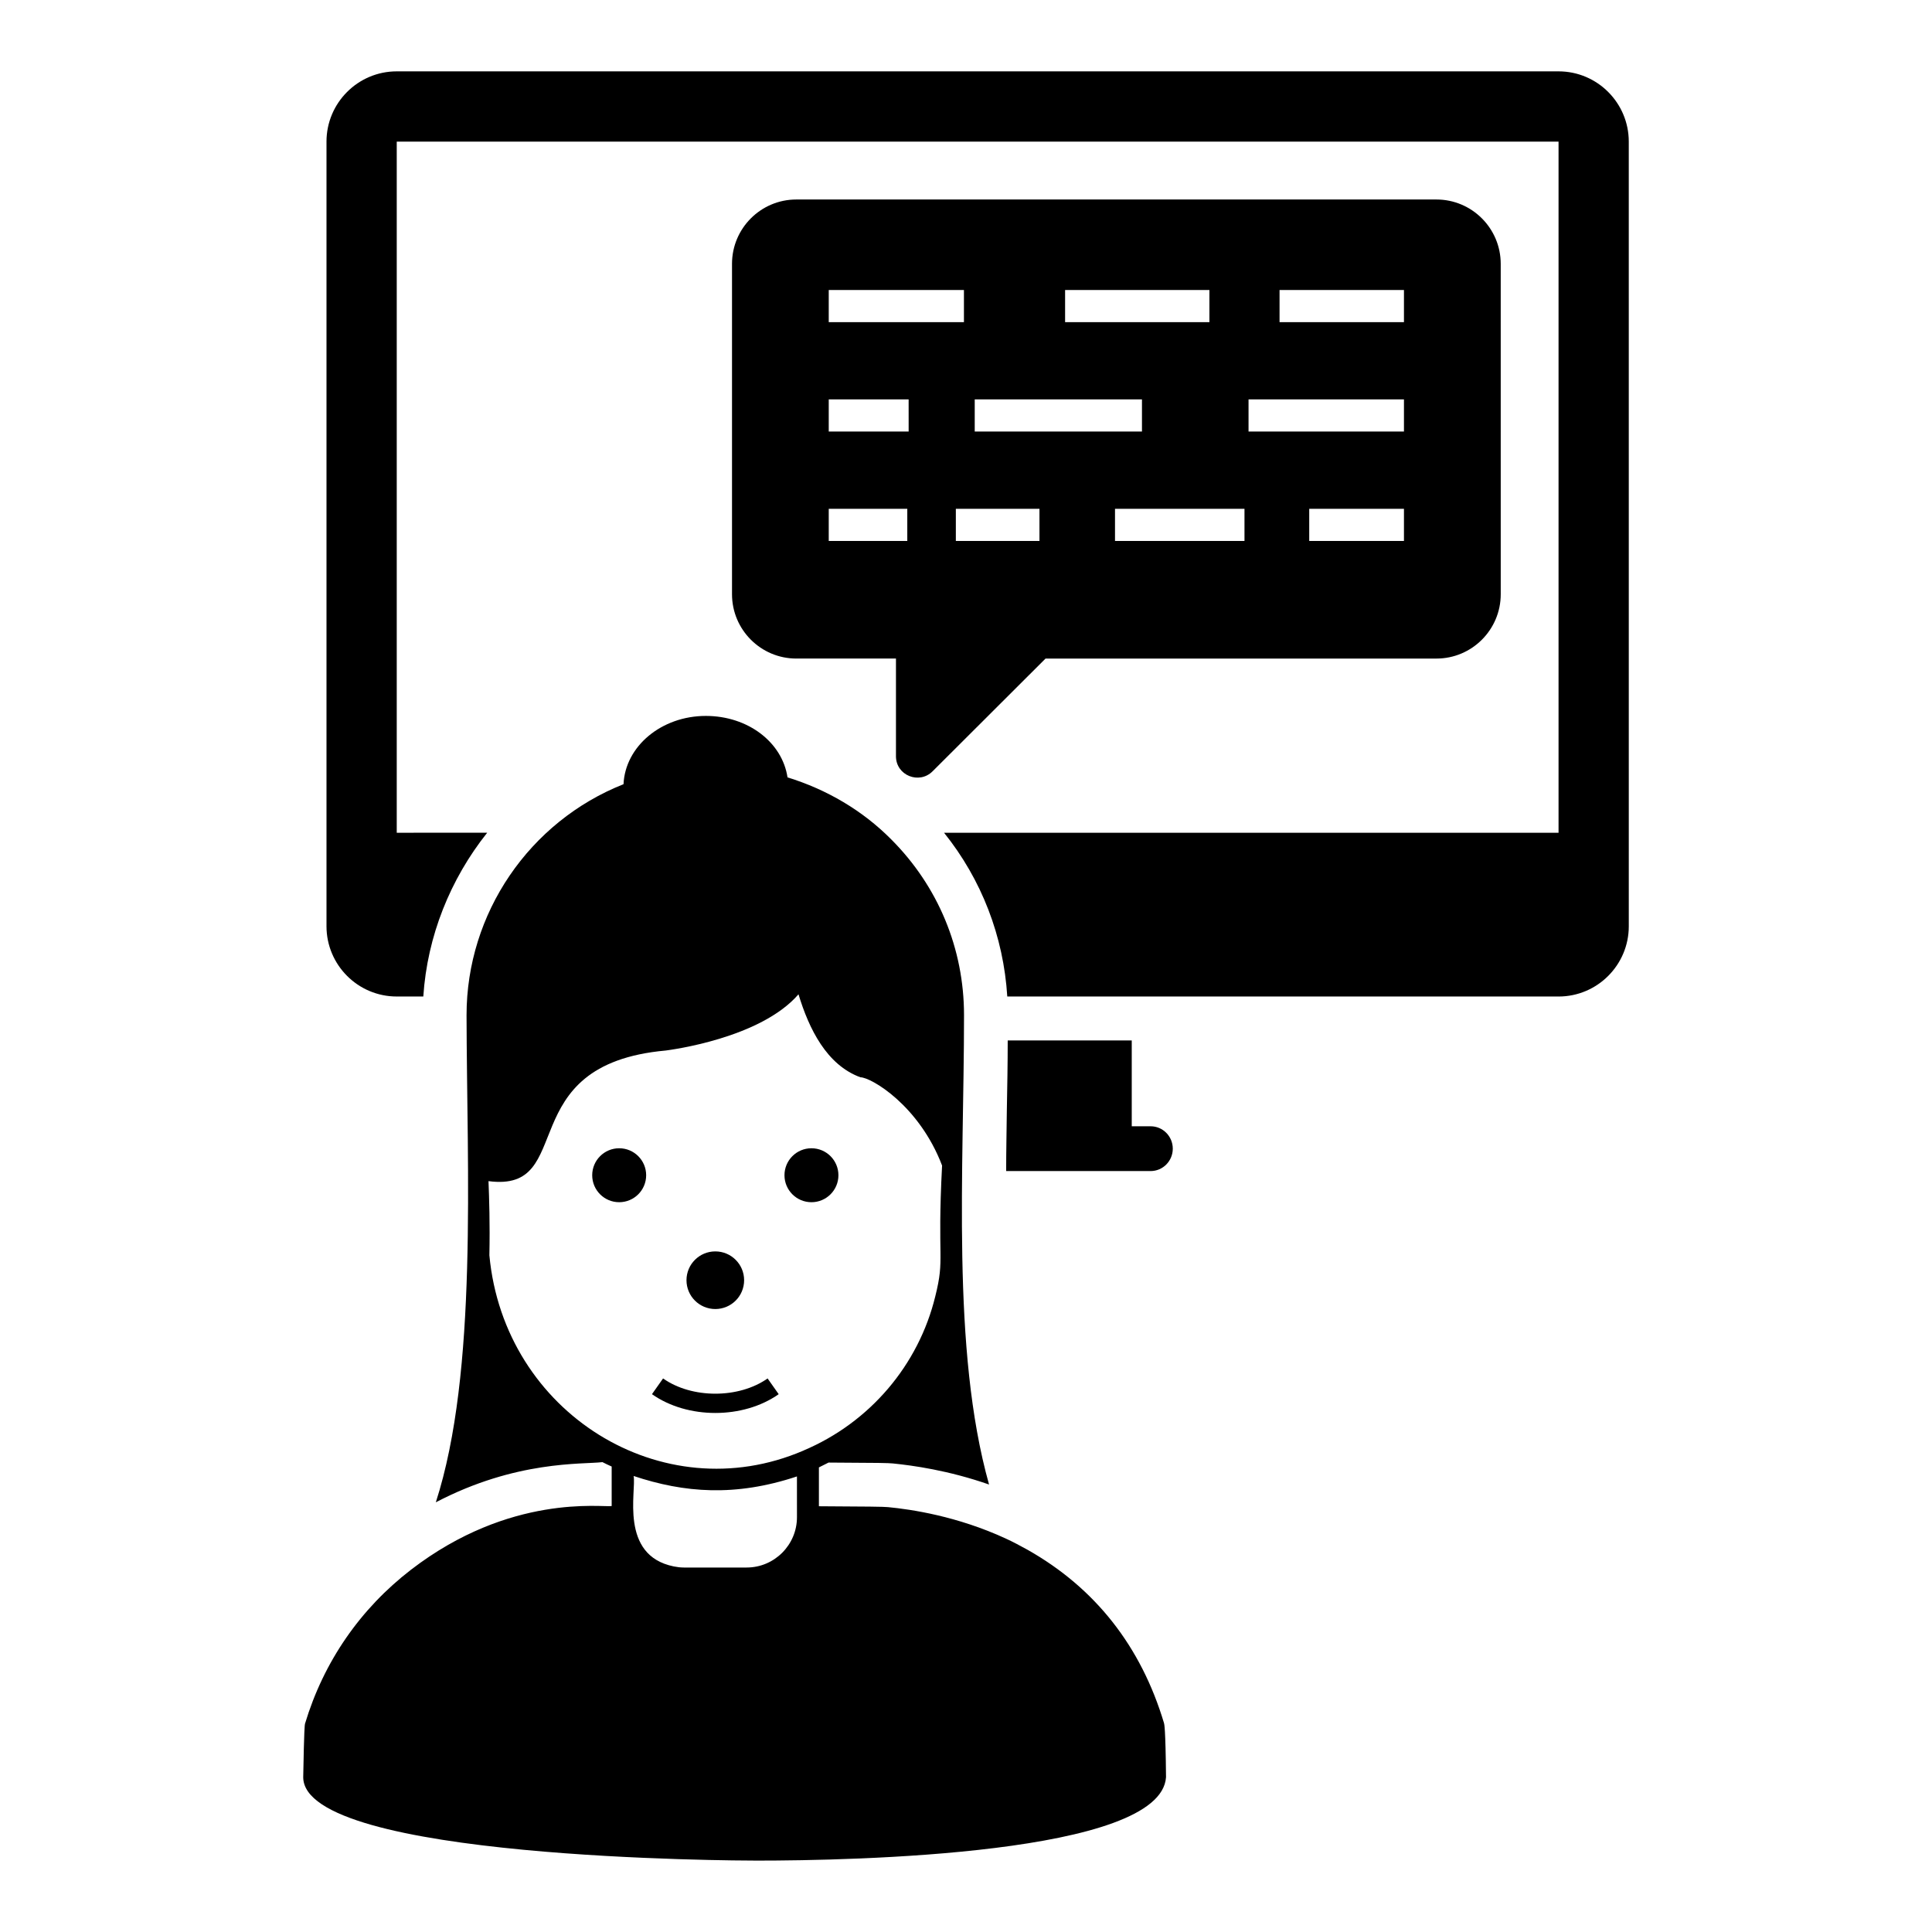 <?xml version="1.0" encoding="UTF-8"?>
<!-- Uploaded to: SVG Repo, www.svgrepo.com, Generator: SVG Repo Mixer Tools -->
<svg fill="#000000" width="800px" height="800px" version="1.1" viewBox="144 144 512 512" xmlns="http://www.w3.org/2000/svg">
 <g>
  <path d="m557.03 162.91h-307.89c-10.297 0-18.617 8.379-18.617 18.617v207.94c0 10.238 8.32 18.617 18.617 18.617h7.039c1.047-16 7.156-31.125 16.93-43.402l-23.969 0.004v-183.15h307.89v183.15h-162.85c9.949 12.391 15.766 27.461 16.758 43.402h146.09c10.297 0 18.617-8.379 18.617-18.617l-0.004-207.94c0-10.242-8.316-18.621-18.617-18.621z"/>
  <path d="m454.8 448.41c0 3.258-2.617 5.934-5.875 5.934h-38.281c0-5.293 0.117-10.648 0.176-15.941 0.117-6.285 0.234-12.566 0.234-18.676h32.871v22.75h5.004c3.254-0.004 5.871 2.676 5.871 5.934z"/>
  <path d="m396.57 452.65v20.363c0 2.328-0.117 4.656-0.406 6.922-0.352-15.824 0.406-27.285 0.406-27.285z"/>
  <path d="m366.19 455.45c0 3.949-3.199 7.148-7.148 7.148s-7.148-3.199-7.148-7.148 3.199-7.148 7.148-7.148 7.148 3.199 7.148 7.148"/>
  <path d="m315.24 455.45c0 3.949-3.203 7.148-7.152 7.148-3.945 0-7.148-3.199-7.148-7.148s3.203-7.148 7.148-7.148c3.949 0 7.152 3.199 7.152 7.148"/>
  <path d="m341.2 483.27c0 4.219-3.418 7.637-7.637 7.637s-7.637-3.418-7.637-7.637 3.418-7.637 7.637-7.637 7.637 3.418 7.637 7.637"/>
  <path d="m524.66 196.87h-169.63c-9.426 0-17.039 7.668-17.039 17.039v87.574c0 9.371 7.609 17.039 17.039 17.039h26.41v25.898c0 5.055 6.133 7.555 9.711 3.977l29.93-29.871h103.59c9.426 0 17.039-7.668 17.039-17.039l-0.004-87.578c0-9.371-7.609-17.039-17.039-17.039zm-98.398 23.98h38.246v8.52h-38.246zm-41.82 66.516h-20.816v-8.52h20.816zm0.359-29h-21.176v-8.52h21.172zm-21.176-28.996v-8.52h35.828v8.52zm55.844 57.996h-22.16v-8.52h22.16zm-17.156-29v-8.52h44.32v8.52zm71.488 29h-34.312v-8.52h34.312zm42.262 0h-25.105v-8.52h25.105zm0-29h-41.188v-8.52h41.188zm0-28.996h-32.969v-8.52h32.969z"/>
  <path d="m452.48 600.66c-6.109-20.422-18.27-35.84-36.188-45.965-1.922-1.047-3.84-2.094-5.762-2.969-12.859-5.934-25.074-7.738-31.184-8.32-0.93-0.117-5.762-0.176-18.328-0.234v-10.297c0.871-0.406 1.688-0.871 2.559-1.281 13.789 0.059 15.824 0.117 17.047 0.234 5.18 0.523 14.66 1.805 25.484 5.586-10.059-35.84-6.633-83.445-6.633-124.39 0-17.629-6.867-34.152-19.316-46.602-7.562-7.621-17.047-13.207-27.461-16.406-1.395-9.309-10.473-16.289-21.645-16.289-11.754 0-21.352 8.027-21.816 18.094-24.961 9.891-41.598 34.211-41.598 61.207 0.078 41.141 3.027 94.621-8.145 129.1 21.312-11.168 38.824-10.012 44.16-10.648 0.816 0.406 1.629 0.816 2.445 1.164v10.473c-2.594 0.391-26.891-3.348-53.176 16.871-13.441 10.355-23.156 24.379-28.102 40.844-0.059 0.293-0.234 1.105-0.465 14.137 0 21.816 115.37 22.109 120.26 22.109 25.074 0 107.05-1.57 108.39-22.109-0.121-13.086-0.469-14.074-0.527-14.309zm-97.277-54.574c0 7.332-5.992 13.324-13.324 13.324h-16.641c-0.93 0-1.805-0.117-2.676-0.289-14.523-2.934-9.863-20.098-10.648-23.969 13.379 4.461 26.922 5.559 43.285 0.117zm-81.512-69.41c0.176-8.379-0.059-15.129-0.234-19.664 23.738 3.141 5.703-30.895 47.012-34.617 1.223-0.176 25.02-3.199 35.141-14.895 2.773 9.148 7.457 18.719 16.406 21.992 2.793 0 15.535 7.391 21.645 23.387-1.332 25.336 0.797 24.273-1.805 34.676-4.422 18.152-17.281 33.395-34.91 40.844l-0.059 0.059h-0.059c-37.32 16-79.238-10.008-83.137-51.781z"/>
  <path d="m350.36 513.47-2.941-4.168c-7.641 5.387-20.059 5.387-27.699 0l-2.941 4.168c4.707 3.32 10.746 4.981 16.793 4.981 6.043 0 12.082-1.66 16.789-4.981z"/>
 </g>
</svg>